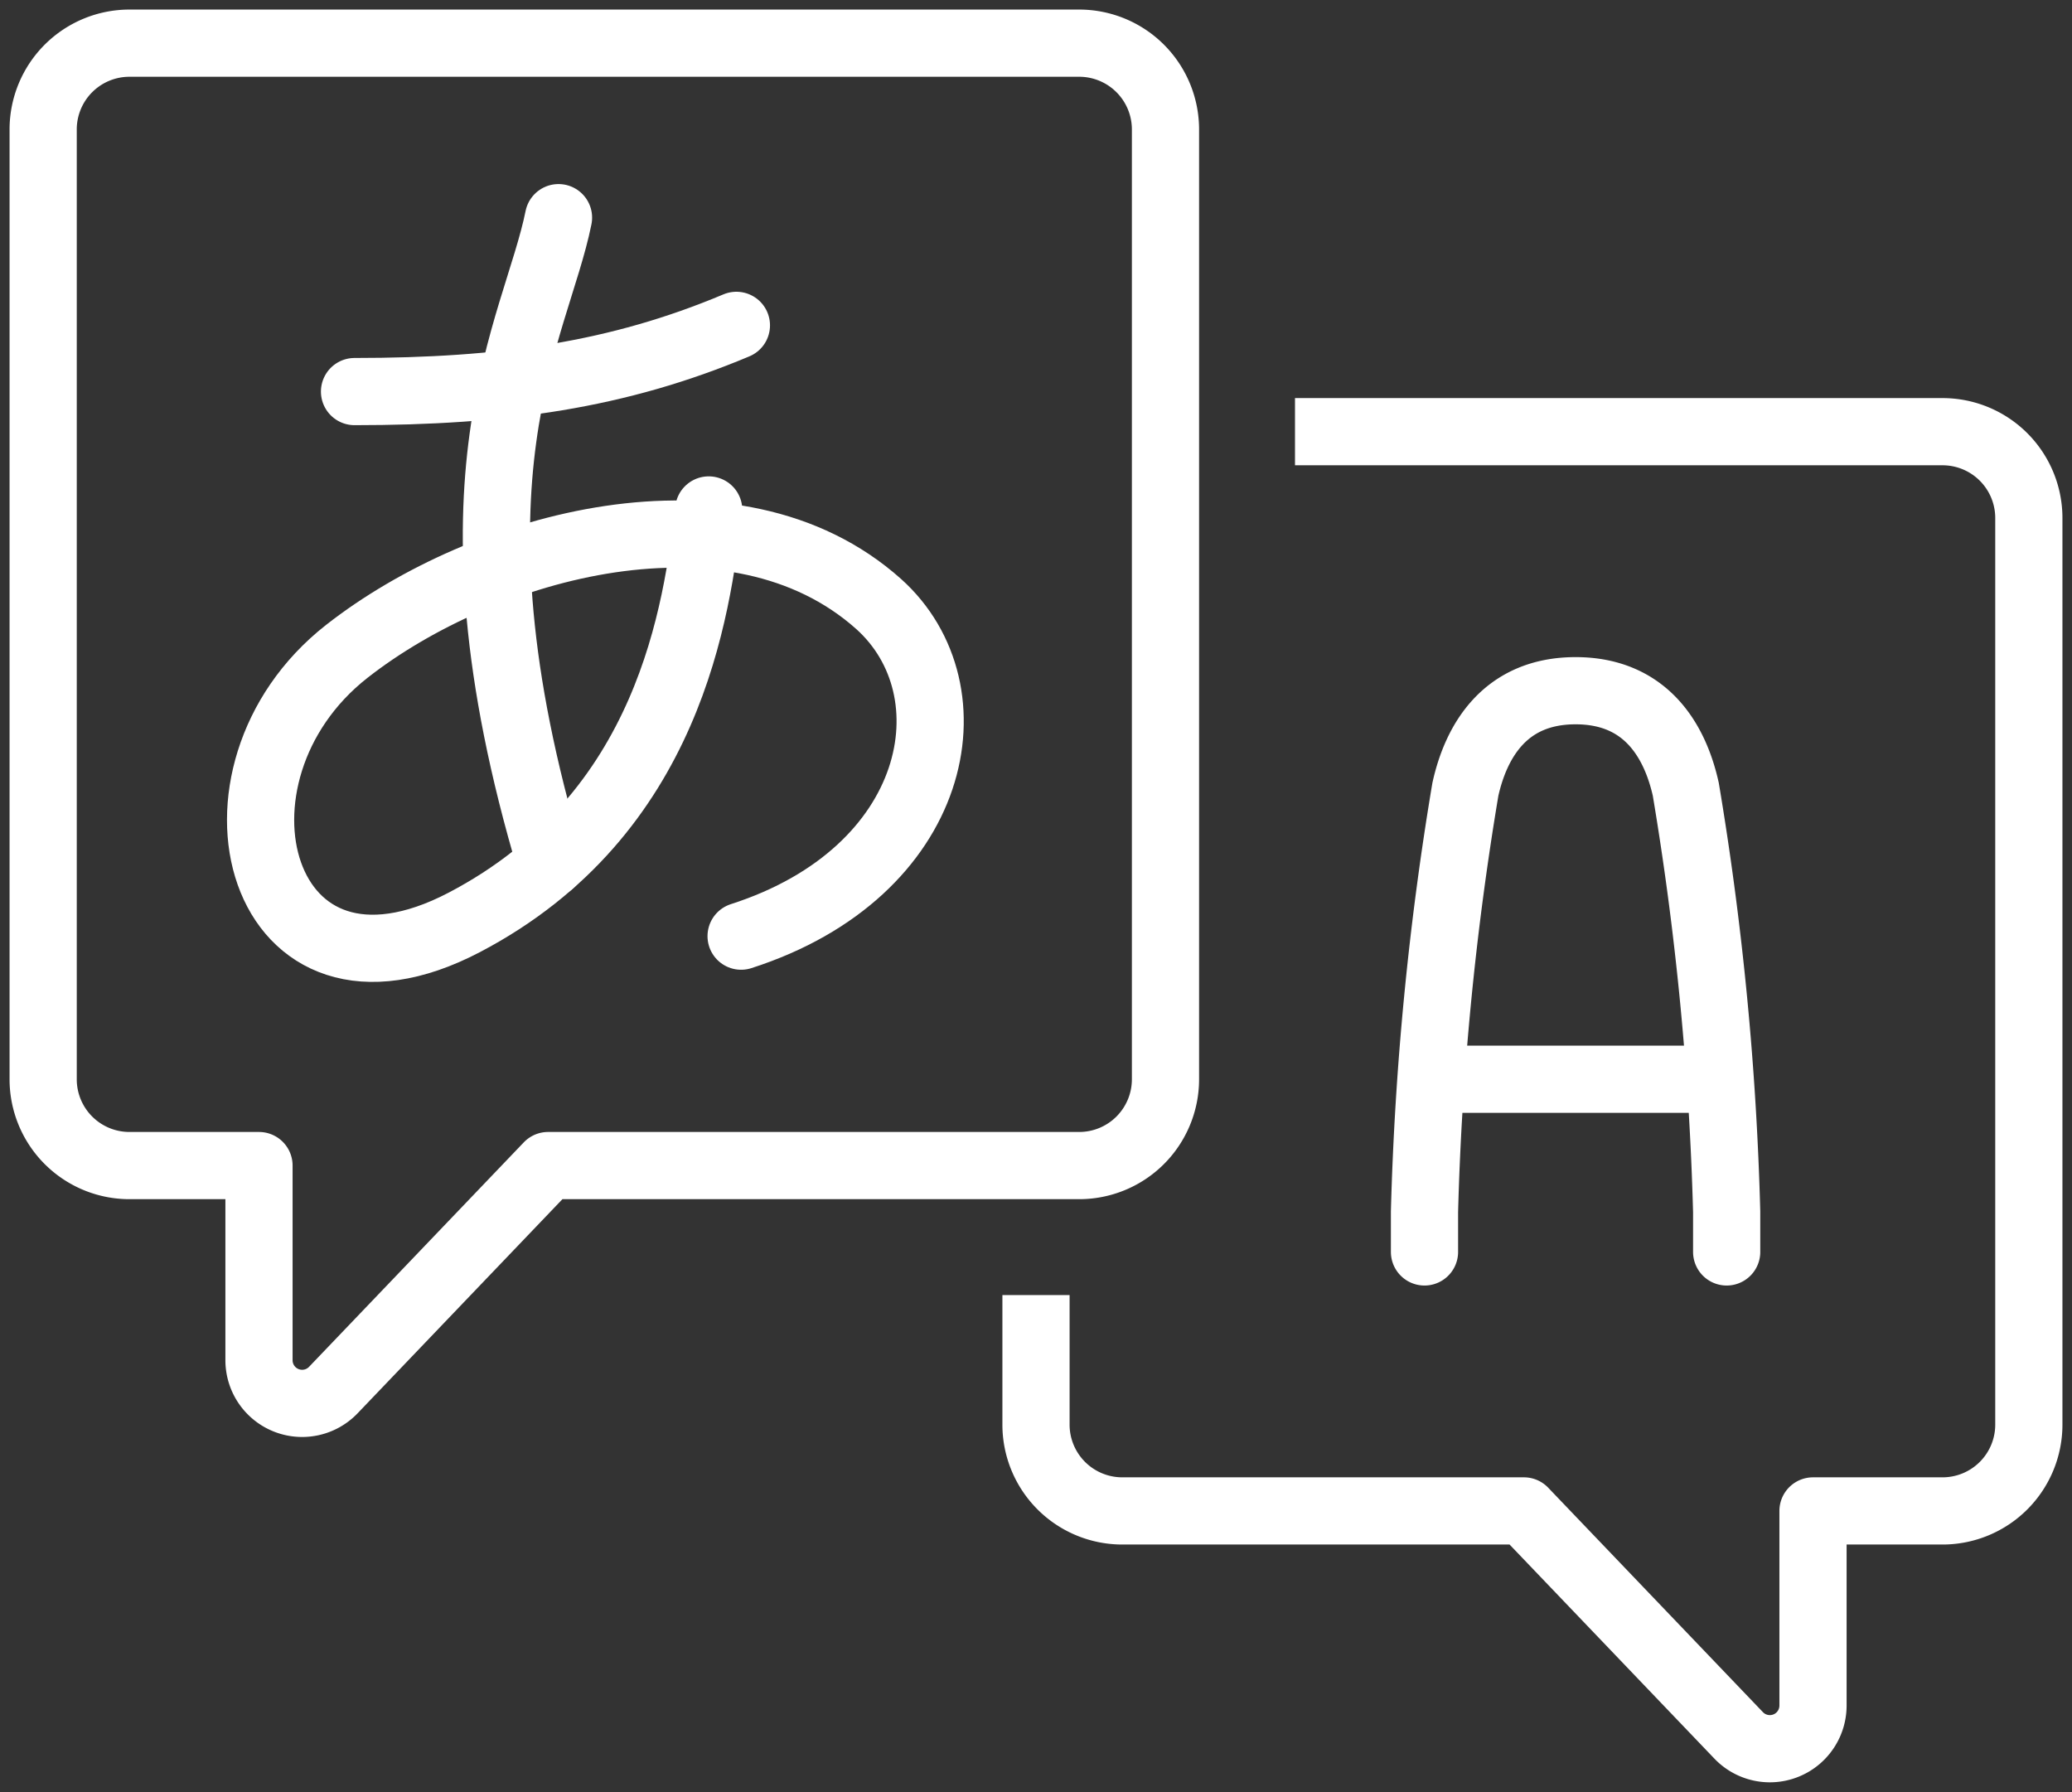 <svg xmlns="http://www.w3.org/2000/svg" xmlns:xlink="http://www.w3.org/1999/xlink" width="92.508" height="80" viewBox="0 0 92.508 80"><rect x="0" y="0" width="92.508" height="80" fill="#333333" stroke="none"/><defs><clipPath id="a"><rect width="92.508" height="80" fill="none" stroke="#fff" stroke-width="3"/></clipPath></defs><g transform="translate(0 0)"><g transform="translate(0 0)" clip-path="url(#a)"><path d="M4.854,1h42.4a3.853,3.853,0,0,1,3.854,3.854v42.4a3.853,3.853,0,0,1-3.854,3.854H23.543l-9.586,10.02A1.927,1.927,0,0,1,10.636,59.8V51.108H4.854A3.853,3.853,0,0,1,1,47.254V4.854A3.853,3.853,0,0,1,4.854,1Z" transform="translate(0.927 0.927)" fill="none" stroke="#fff" stroke-linejoin="round" stroke-width="3"/><path d="M24,48.545v5.782a3.853,3.853,0,0,0,3.854,3.854H45.784L55.37,68.2a1.927,1.927,0,0,0,3.321-1.332V58.181h5.782a3.853,3.853,0,0,0,3.854-3.854V13.854A3.853,3.853,0,0,0,64.472,10H35.563" transform="translate(22.254 9.272)" fill="none" stroke="#fff" stroke-linejoin="round" stroke-width="3"/><path d="M14.273,5.042c-1.014,5.02-5.489,11.616-.351,28.828" transform="translate(10.663 4.675)" fill="none" stroke="#fff" stroke-linecap="round" stroke-linejoin="round" stroke-width="3"/><path d="M25.263,7.537c-5.285,2.222-10.411,2.956-17.05,2.956" transform="translate(7.615 6.988)" fill="none" stroke="#fff" stroke-linecap="round" stroke-linejoin="round" stroke-width="3"/><path d="M26.044,11.813c-.532,4.442-1.709,13.591-10.91,18.411s-12.267-6.6-5.246-12.1c6.123-4.793,17.316-7.857,23.748-2.108,4.3,3.864,2.725,11.974-6.146,14.824" transform="translate(5.598 10.953)" fill="none" stroke="#fff" stroke-linecap="round" stroke-linejoin="round" stroke-width="3"/><path d="M46.491,41.054v-1.79A135.738,135.738,0,0,0,44.666,20.4c-.472-2.116-1.748-4.4-4.92-4.4s-4.448,2.28-4.92,4.4A135.738,135.738,0,0,0,33,39.264v1.79" transform="translate(30.599 14.836)" fill="none" stroke="#fff" stroke-linecap="round" stroke-miterlimit="10" stroke-width="3"/><line x2="12.581" transform="translate(64.054 48.181)" fill="none" stroke="#fff" stroke-miterlimit="10" stroke-width="3"/></g></g></svg>